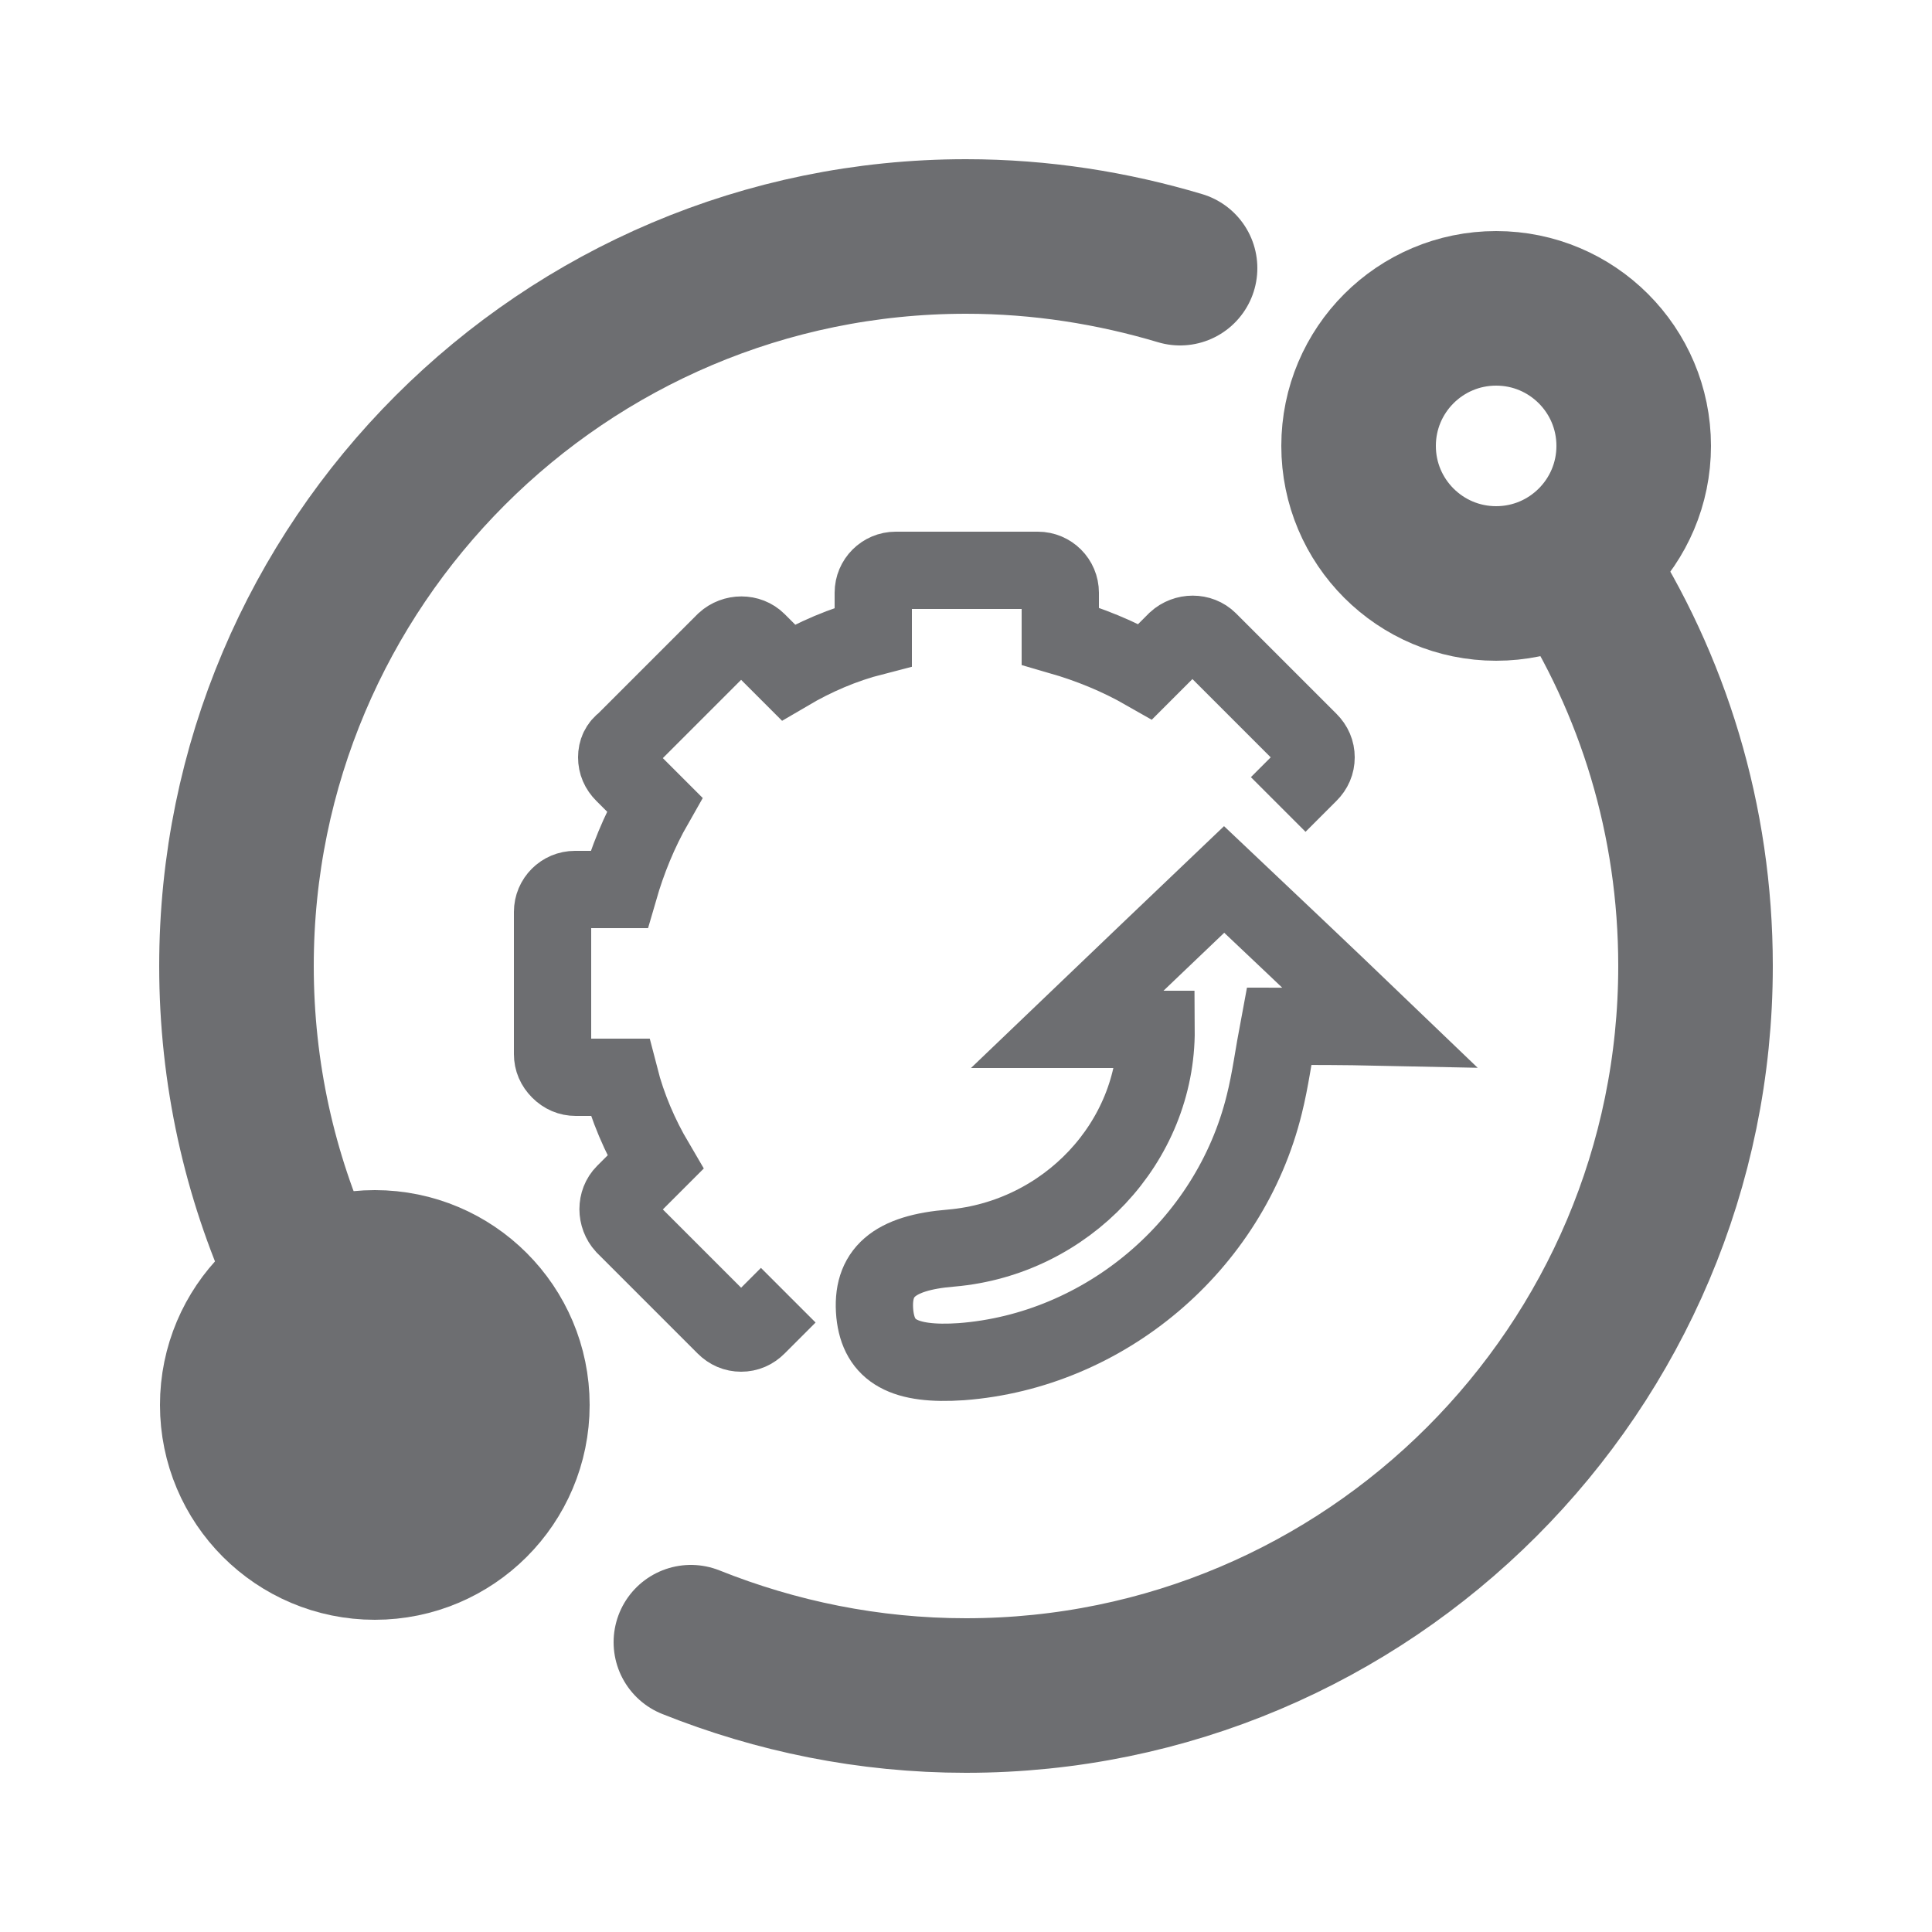 <?xml version="1.0" encoding="utf-8"?>
<!-- Generator: Adobe Illustrator 24.0.0, SVG Export Plug-In . SVG Version: 6.00 Build 0)  -->
<svg version="1.1" id="Layer_1" xmlns="http://www.w3.org/2000/svg" xmlns:xlink="http://www.w3.org/1999/xlink" x="0px" y="0px"
	 width="25px" height="25px" viewBox="0 0 25 25" style="enable-background:new 0 0 25 25;" xml:space="preserve">
<style type="text/css">
	.st0{fill:none;stroke:#6D6E71;stroke-width:2;stroke-linecap:round;stroke-miterlimit:10;}
	.st1{fill:#6D6E71;}
	.st2{fill:none;stroke:#6D6E71;stroke-linecap:round;stroke-miterlimit:10;}
	.st3{fill:none;stroke:#6D6E71;stroke-width:0.75;stroke-linecap:round;stroke-miterlimit:10;}
	.st4{fill:none;stroke:#6D6E71;stroke-width:4;stroke-linecap:round;stroke-miterlimit:10;}
	.st5{fill:#6D6E71;stroke:#6D6E71;stroke-miterlimit:10;}
	.st6{fill:none;stroke:#C42227;stroke-width:2;stroke-linecap:round;stroke-miterlimit:10;}
	.st7{fill:none;stroke:#6D6E71;stroke-width:0.5;stroke-linecap:round;stroke-miterlimit:10;}
	.st8{fill:none;stroke:#6D6E71;stroke-width:0.75;stroke-miterlimit:10;}
	.st9{fill:none;stroke:#6D6E71;stroke-width:2;stroke-miterlimit:10;}
	.st10{fill:none;stroke:#6D6E71;stroke-miterlimit:10;}
	.st11{fill:none;stroke:#6D6E71;stroke-width:0.5;stroke-miterlimit:10;}
	.st12{fill:none;stroke:#6D6E71;stroke-linecap:round;stroke-miterlimit:10;stroke-dasharray:0.467,1.4;}
	.st13{fill:none;stroke:#6D6E71;stroke-linecap:round;stroke-miterlimit:10;stroke-dasharray:0.561,1.684;}
	.st14{fill:none;stroke:#6D6E71;stroke-linecap:round;stroke-miterlimit:10;stroke-dasharray:0.5,1.5;}
	.st15{fill:#FCBC22;}
	.st16{fill:#C42227;}
	.st17{fill:#FFFFFF;}
	.st18{fill:#333333;}
	.st19{fill:#5E6BAA;}
	.st20{fill:#6D6E71;stroke:#6D6E71;stroke-width:2;stroke-linecap:round;stroke-miterlimit:10;}
</style>
<g>
	<path class="st0" d="M3.9,16.4c-0.54-1.19-0.84-2.51-0.84-3.9c0-5.21,4.23-9.44,9.44-9.44c0.97,0,1.9,0.15,2.77,0.41"/>
	<path class="st0" d="M20.43,7.37c0.96,1.48,1.51,3.24,1.51,5.13c0,5.21-4.23,9.44-9.44,9.44c-1.26,0-2.46-0.25-3.56-0.69"/>
	<circle class="st0" cx="19.36" cy="5.77" r="1.78"/>
	<circle class="st20" cx="4.85" cy="18.18" r="1.78"/>
</g>
<g>
	<path class="st10" d="M16.54,10.41l0.4-0.4c0.06-0.06,0.09-0.13,0.09-0.21c0-0.08-0.03-0.15-0.09-0.21l-1.3-1.3
		c-0.11-0.11-0.3-0.11-0.42,0l-0.4,0.4c-0.35-0.2-0.72-0.35-1.1-0.46V7.67c0-0.16-0.13-0.29-0.29-0.29h-1.84
		c-0.16,0-0.29,0.13-0.29,0.29v0.57c-0.39,0.1-0.76,0.26-1.1,0.46l-0.4-0.4c-0.11-0.11-0.3-0.11-0.42,0l-1.3,1.3
		C8.01,9.65,7.98,9.72,7.98,9.8c0,0.08,0.03,0.15,0.09,0.21l0.4,0.4c-0.2,0.35-0.35,0.72-0.46,1.1H7.44c-0.16,0-0.29,0.13-0.29,0.29
		l0,1.84c0,0.08,0.03,0.15,0.09,0.21c0.06,0.06,0.13,0.09,0.21,0.09h0.57c0.1,0.39,0.26,0.76,0.46,1.1l-0.4,0.4
		c-0.11,0.11-0.11,0.3,0,0.42l1.3,1.3c0.06,0.06,0.13,0.09,0.21,0.09h0c0.08,0,0.15-0.03,0.21-0.09l0.4-0.4"/>
	<path class="st2" d="M16.55,13.28c-0.07,0.37-0.11,0.69-0.19,1.01c-0.45,1.83-2.07,3.19-3.92,3.33c-0.74,0.05-1.07-0.13-1.12-0.62
		c-0.05-0.53,0.24-0.79,0.99-0.85c1.49-0.13,2.66-1.37,2.65-2.83c-0.4,0-0.79,0-1.15,0c0.7-0.67,1.4-1.34,2.03-1.94
		c0.56,0.53,1.26,1.19,2.01,1.91C17.38,13.28,16.98,13.28,16.55,13.28z"/>
</g>
</svg>

